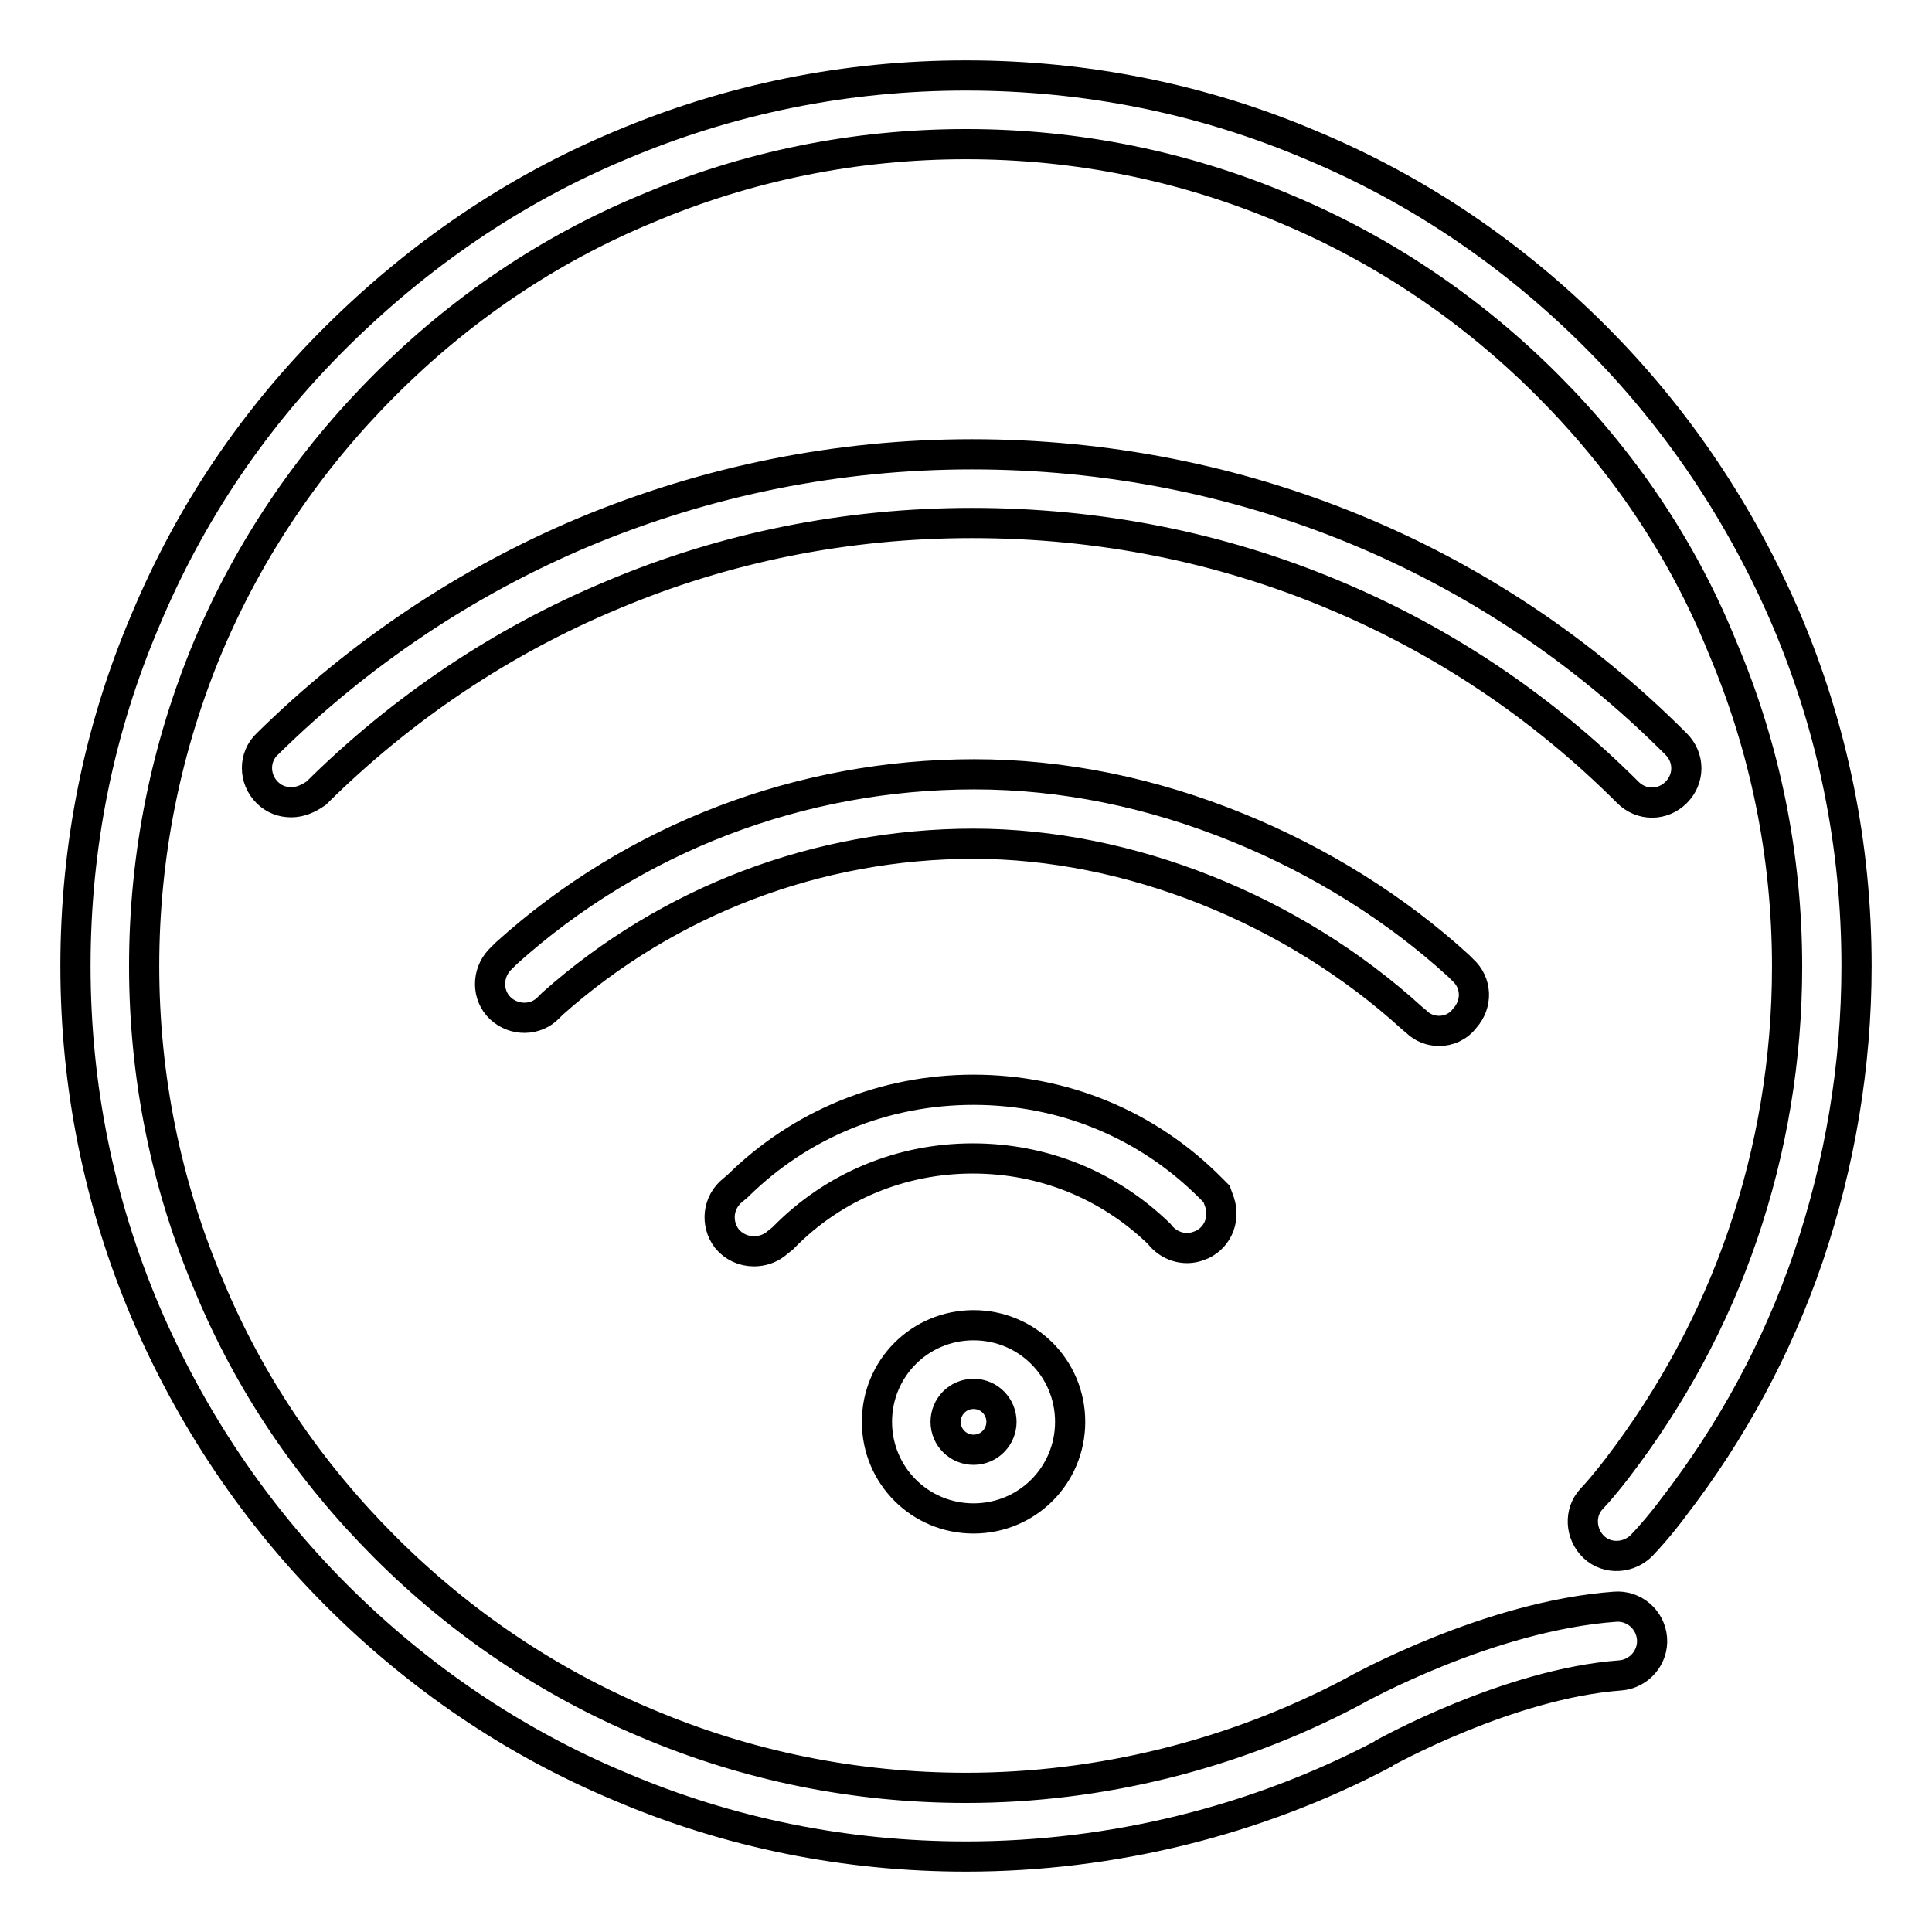<?xml version="1.0" encoding="utf-8"?>
<!-- Svg Vector Icons : http://www.onlinewebfonts.com/icon -->
<!DOCTYPE svg PUBLIC "-//W3C//DTD SVG 1.1//EN" "http://www.w3.org/Graphics/SVG/1.1/DTD/svg11.dtd">
<svg version="1.1" xmlns="http://www.w3.org/2000/svg" xmlns:xlink="http://www.w3.org/1999/xlink" x="0px" y="0px" viewBox="0 0 256 256" enable-background="new 0 0 256 256" xml:space="preserve">
<g> <path stroke-width="4" fill-opacity="0" stroke="#000000"  d="M128,246c-15.9,0-31.4-3.1-45.9-9.3c-14.1-5.9-26.7-14.5-37.5-25.3c-10.8-10.8-19.3-23.5-25.3-37.5 c-6.2-14.6-9.3-30-9.3-45.9c0-15.9,3.1-31.4,9.3-45.9C25.2,68,33.7,55.4,44.6,44.6S68,25.2,82.1,19.3c14.6-6.2,30-9.3,45.9-9.3 c15.9,0,31.4,3.1,45.9,9.3c14.1,5.9,26.7,14.5,37.5,25.3s19.3,23.5,25.3,37.5c6.2,14.6,9.3,30,9.3,45.9c0,13.2-2.2,26.2-6.4,38.6 c-4.1,12-10.1,23.1-17.9,33.2c-0.2,0.3-2.1,2.8-4.1,4.9c-1.7,1.8-4.6,2-6.4,0.3c-1.8-1.7-2-4.6-0.3-6.4c1.7-1.8,3.5-4.2,3.5-4.2 l0,0c7.1-9.3,12.7-19.6,16.5-30.7c3.9-11.4,5.9-23.4,5.9-35.6c0-14.7-2.9-29-8.6-42.4C222.9,72.6,215,61,205,51 c-10-10-21.7-17.9-34.6-23.3C157,22,142.7,19.1,128,19.1c-14.7,0-29,2.9-42.4,8.6C72.6,33.1,61,41,51,51C41,61,33.1,72.6,27.6,85.6 C22,99,19.1,113.3,19.1,128c0,14.7,2.9,29,8.6,42.4C33.1,183.4,41,195,51,205c10,10,21.7,17.9,34.6,23.3 c13.4,5.7,27.7,8.6,42.4,8.6c17.8,0,35.4-4.4,51-12.6c1.4-0.8,18.5-10.2,35-11.4c2.5-0.2,4.7,1.7,4.9,4.2c0.2,2.5-1.7,4.7-4.2,4.9 c-14.8,1.1-31.1,10.2-31.3,10.3l-0.1,0.1C166.4,241.3,147.3,246,128,246z M38.6,106.3c-1.2,0-2.3-0.4-3.2-1.3 c-1.8-1.8-1.8-4.7,0-6.4c12.2-12,26.3-21.5,42-28.1c16.3-6.8,33.6-10.3,51.4-10.3c35.4,0,68.6,13.6,93.3,38.4 c1.8,1.8,1.8,4.6,0,6.4c-1.8,1.8-4.6,1.8-6.4,0c-11.3-11.3-24.4-20.1-39-26.2c-15-6.3-31.1-9.5-47.9-9.5c-16.6,0-32.7,3.2-47.8,9.6 c-14.6,6.1-27.8,15-39.1,26.2C40.9,105.8,39.8,106.3,38.6,106.3z M190.7,136.6c-1.1,0-2.2-0.4-3-1.2l-0.6-0.5 c-15.8-14.4-37.5-23.1-58.1-23.1c-20.6,0-40.4,7.5-55.8,21.2l-0.5,0.5c-1.7,1.8-4.6,1.8-6.4,0.1c-1.8-1.7-1.8-4.6-0.1-6.4l0.9-0.9 c17-15.3,39-23.7,62-23.7c11.7,0,23.5,2.4,35,7.1c10.8,4.4,20.9,10.7,29.2,18.3l0.5,0.5c1.9,1.7,2,4.5,0.3,6.4 C193.2,136.1,191.9,136.6,190.7,136.6z M99.9,165.8c-1.4,0-2.7-0.6-3.6-1.7c-1.5-2-1.2-4.8,0.8-6.4l0.6-0.5 c8.4-8.3,19.5-12.8,31.3-12.8c11.9,0,23.1,4.6,31.5,13.1l0.7,0.7l0.4,1.1c0.8,2.4-0.4,5-2.8,5.8c-1.9,0.7-4,0-5.2-1.6 c-6.7-6.5-15.4-10-24.7-10c-9.5,0-18.4,3.7-25,10.4l-0.2,0.2l-1,0.8C101.9,165.5,100.9,165.8,99.9,165.8z M129,201.2 c-7.1,0-12.8-5.7-12.8-12.8c0-7.1,5.7-12.8,12.8-12.8c7.1,0,12.8,5.7,12.8,12.8C141.8,195.5,136.1,201.2,129,201.2z M129,184.7 c-2.1,0-3.7,1.7-3.7,3.7c0,2.1,1.7,3.7,3.7,3.7c2.1,0,3.7-1.7,3.7-3.7C132.7,186.4,131.1,184.7,129,184.7z"/></g>
</svg>
